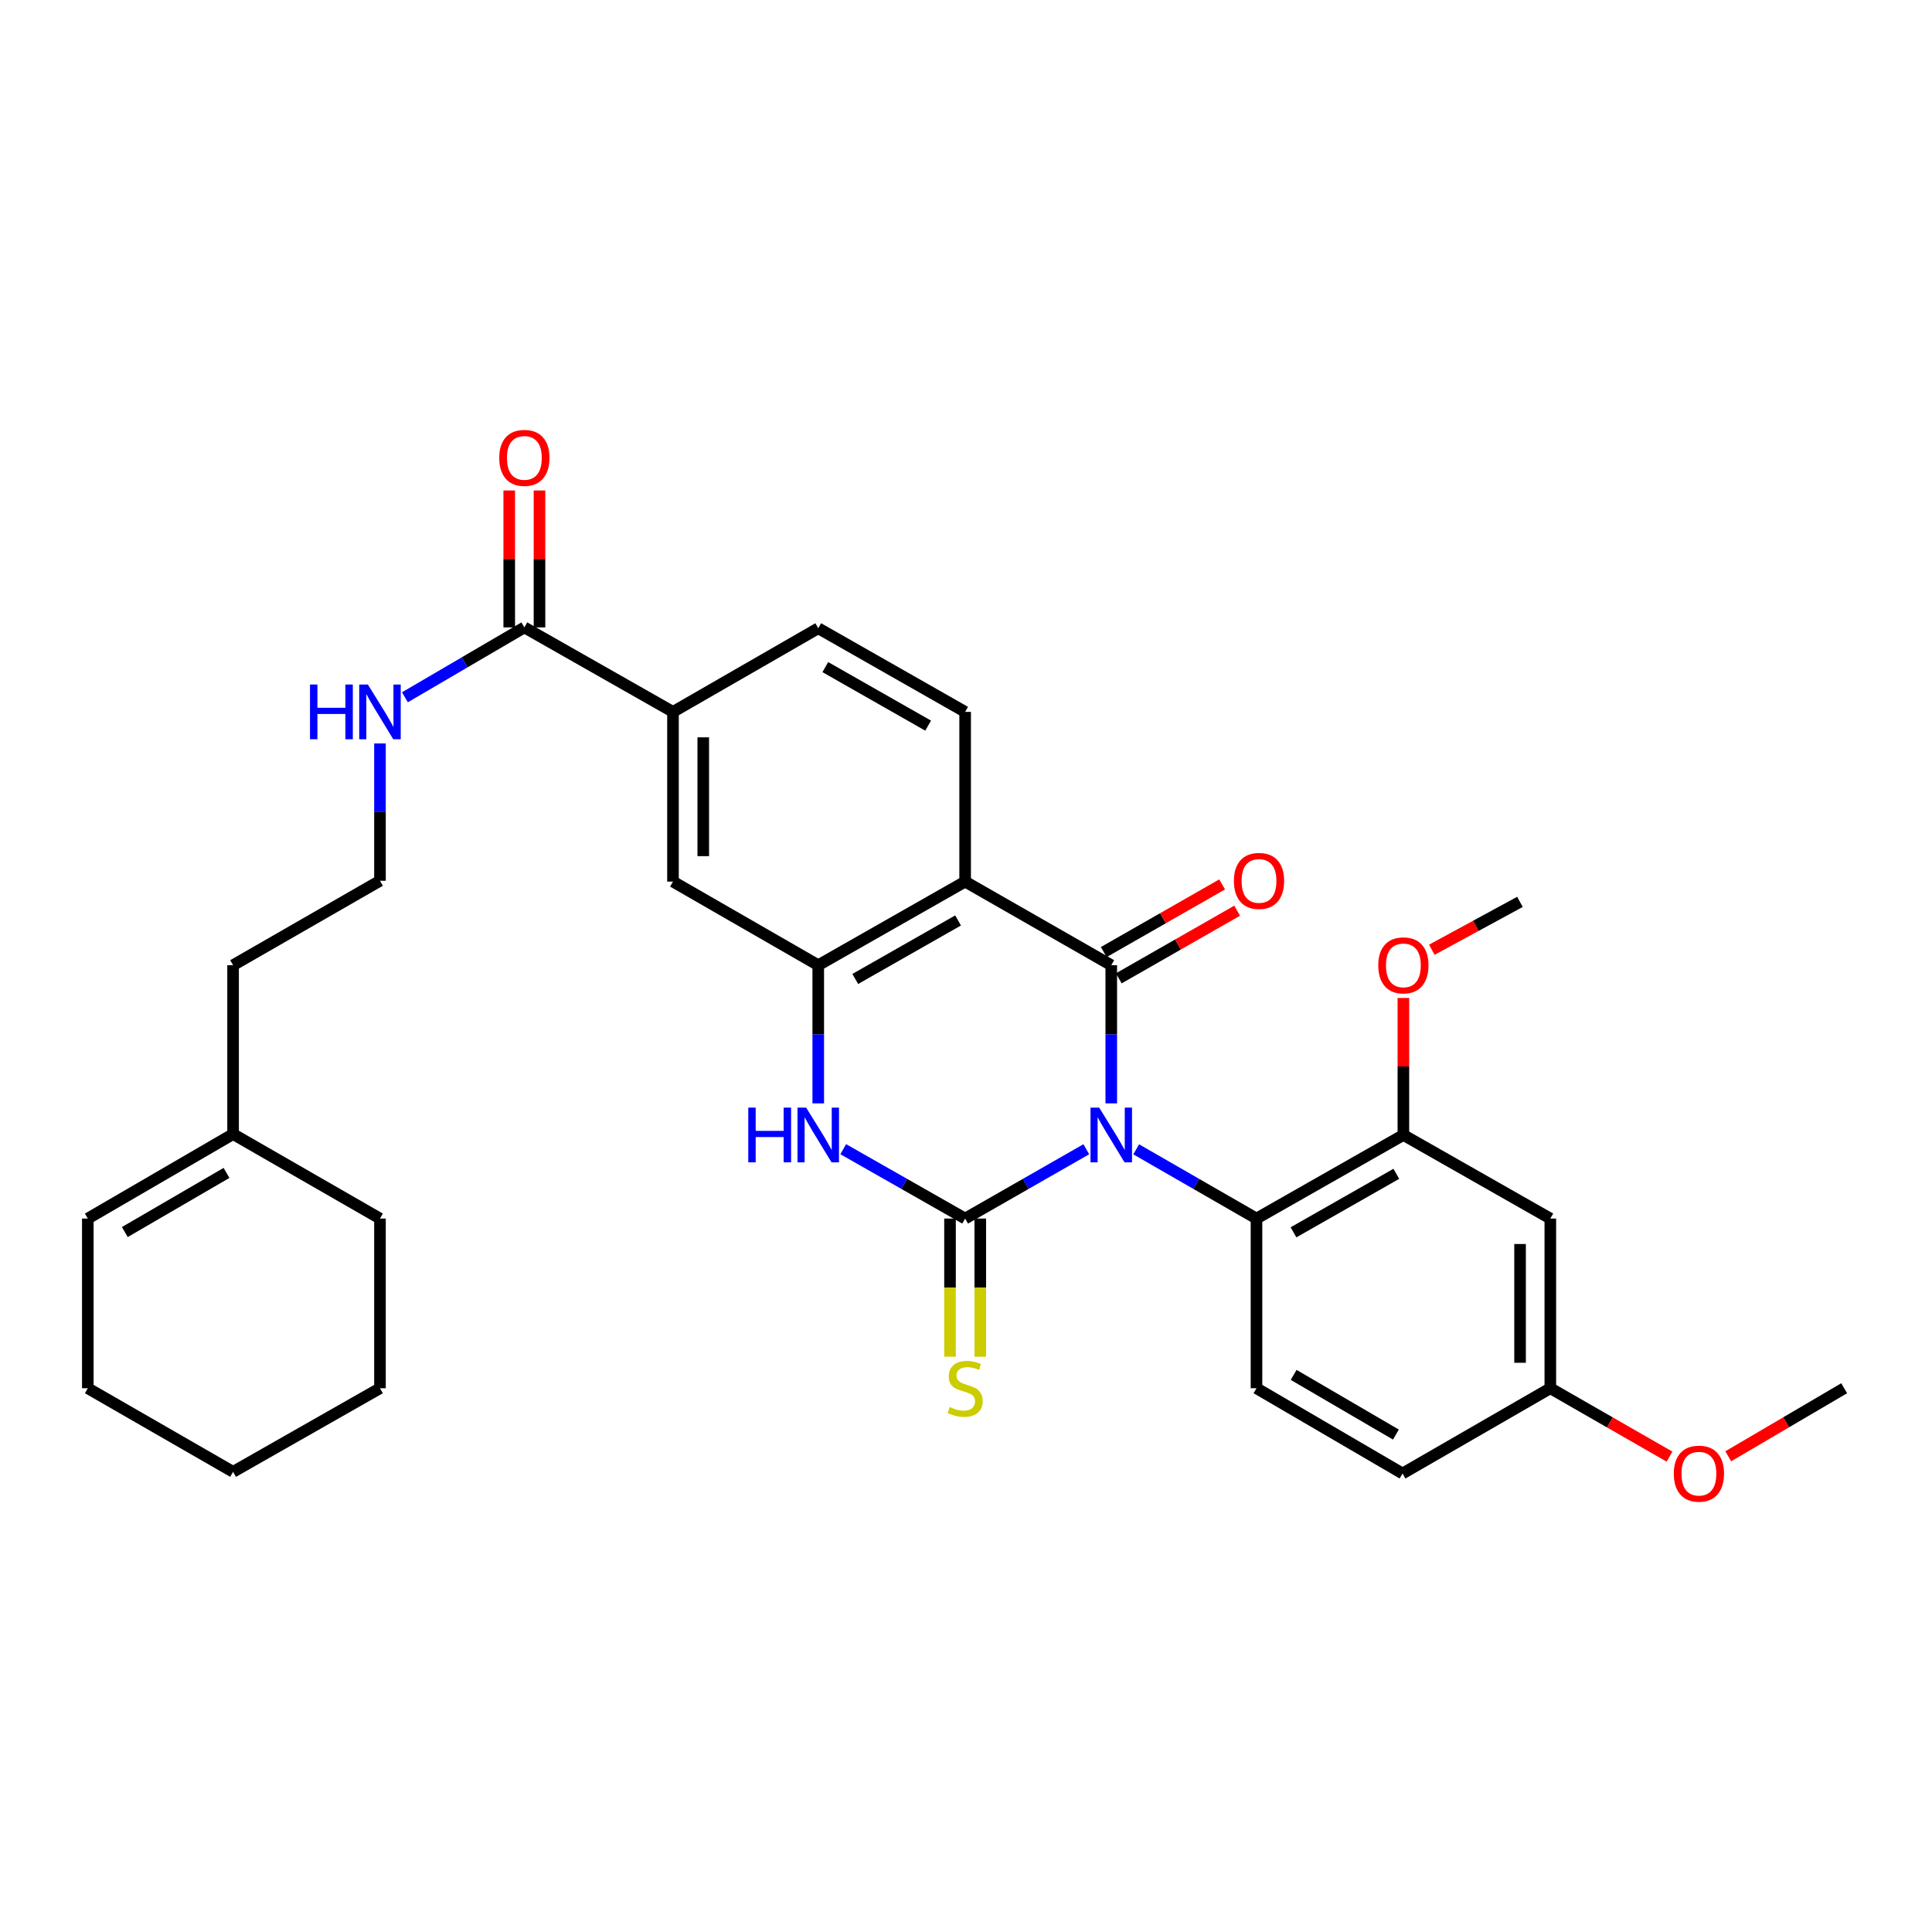 <?xml version='1.0' encoding='iso-8859-1'?>
<svg version='1.1' baseProfile='full'
              xmlns='http://www.w3.org/2000/svg'
                      xmlns:rdkit='http://www.rdkit.org/xml'
                      xmlns:xlink='http://www.w3.org/1999/xlink'
                  xml:space='preserve'
width='1000px' height='1000px' viewBox='0 0 1000 1000'>
<!-- END OF HEADER -->
<rect style='opacity:1.0;fill:#FFFFFF;stroke:none' width='1000' height='1000' x='0' y='0'> </rect>
<path class='bond-0' d='M 562.269,594.849 L 530.913,612.786' style='fill:none;fill-rule:evenodd;stroke:#0000FF;stroke-width:6px;stroke-linecap:butt;stroke-linejoin:miter;stroke-opacity:1' />
<path class='bond-0' d='M 530.913,612.786 L 499.556,630.723' style='fill:none;fill-rule:evenodd;stroke:#000000;stroke-width:6px;stroke-linecap:butt;stroke-linejoin:miter;stroke-opacity:1' />
<path class='bond-1' d='M 575.188,571.103 L 575.188,535.347' style='fill:none;fill-rule:evenodd;stroke:#0000FF;stroke-width:6px;stroke-linecap:butt;stroke-linejoin:miter;stroke-opacity:1' />
<path class='bond-1' d='M 575.188,535.347 L 575.188,499.591' style='fill:none;fill-rule:evenodd;stroke:#000000;stroke-width:6px;stroke-linecap:butt;stroke-linejoin:miter;stroke-opacity:1' />
<path class='bond-5' d='M 588.096,594.889 L 619.227,612.806' style='fill:none;fill-rule:evenodd;stroke:#0000FF;stroke-width:6px;stroke-linecap:butt;stroke-linejoin:miter;stroke-opacity:1' />
<path class='bond-5' d='M 619.227,612.806 L 650.358,630.723' style='fill:none;fill-rule:evenodd;stroke:#000000;stroke-width:6px;stroke-linecap:butt;stroke-linejoin:miter;stroke-opacity:1' />
<path class='bond-3' d='M 499.556,630.723 L 468.004,612.769' style='fill:none;fill-rule:evenodd;stroke:#000000;stroke-width:6px;stroke-linecap:butt;stroke-linejoin:miter;stroke-opacity:1' />
<path class='bond-3' d='M 468.004,612.769 L 436.451,594.815' style='fill:none;fill-rule:evenodd;stroke:#0000FF;stroke-width:6px;stroke-linecap:butt;stroke-linejoin:miter;stroke-opacity:1' />
<path class='bond-10' d='M 491.723,630.723 L 491.723,666.478' style='fill:none;fill-rule:evenodd;stroke:#000000;stroke-width:6px;stroke-linecap:butt;stroke-linejoin:miter;stroke-opacity:1' />
<path class='bond-10' d='M 491.723,666.478 L 491.723,702.232' style='fill:none;fill-rule:evenodd;stroke:#CCCC00;stroke-width:6px;stroke-linecap:butt;stroke-linejoin:miter;stroke-opacity:1' />
<path class='bond-10' d='M 507.389,630.723 L 507.389,666.478' style='fill:none;fill-rule:evenodd;stroke:#000000;stroke-width:6px;stroke-linecap:butt;stroke-linejoin:miter;stroke-opacity:1' />
<path class='bond-10' d='M 507.389,666.478 L 507.389,702.232' style='fill:none;fill-rule:evenodd;stroke:#CCCC00;stroke-width:6px;stroke-linecap:butt;stroke-linejoin:miter;stroke-opacity:1' />
<path class='bond-2' d='M 575.188,499.591 L 499.556,456.318' style='fill:none;fill-rule:evenodd;stroke:#000000;stroke-width:6px;stroke-linecap:butt;stroke-linejoin:miter;stroke-opacity:1' />
<path class='bond-12' d='M 579.074,506.392 L 609.711,488.882' style='fill:none;fill-rule:evenodd;stroke:#000000;stroke-width:6px;stroke-linecap:butt;stroke-linejoin:miter;stroke-opacity:1' />
<path class='bond-12' d='M 609.711,488.882 L 640.348,471.372' style='fill:none;fill-rule:evenodd;stroke:#FF0000;stroke-width:6px;stroke-linecap:butt;stroke-linejoin:miter;stroke-opacity:1' />
<path class='bond-12' d='M 571.301,492.791 L 601.938,475.281' style='fill:none;fill-rule:evenodd;stroke:#000000;stroke-width:6px;stroke-linecap:butt;stroke-linejoin:miter;stroke-opacity:1' />
<path class='bond-12' d='M 601.938,475.281 L 632.574,457.771' style='fill:none;fill-rule:evenodd;stroke:#FF0000;stroke-width:6px;stroke-linecap:butt;stroke-linejoin:miter;stroke-opacity:1' />
<path class='bond-4' d='M 499.556,456.318 L 423.524,499.591' style='fill:none;fill-rule:evenodd;stroke:#000000;stroke-width:6px;stroke-linecap:butt;stroke-linejoin:miter;stroke-opacity:1' />
<path class='bond-4' d='M 495.9,476.425 L 442.678,506.715' style='fill:none;fill-rule:evenodd;stroke:#000000;stroke-width:6px;stroke-linecap:butt;stroke-linejoin:miter;stroke-opacity:1' />
<path class='bond-8' d='M 499.556,456.318 L 499.556,368.468' style='fill:none;fill-rule:evenodd;stroke:#000000;stroke-width:6px;stroke-linecap:butt;stroke-linejoin:miter;stroke-opacity:1' />
<path class='bond-32' d='M 423.524,571.103 L 423.524,535.347' style='fill:none;fill-rule:evenodd;stroke:#0000FF;stroke-width:6px;stroke-linecap:butt;stroke-linejoin:miter;stroke-opacity:1' />
<path class='bond-32' d='M 423.524,535.347 L 423.524,499.591' style='fill:none;fill-rule:evenodd;stroke:#000000;stroke-width:6px;stroke-linecap:butt;stroke-linejoin:miter;stroke-opacity:1' />
<path class='bond-9' d='M 423.524,499.591 L 348.337,456.318' style='fill:none;fill-rule:evenodd;stroke:#000000;stroke-width:6px;stroke-linecap:butt;stroke-linejoin:miter;stroke-opacity:1' />
<path class='bond-6' d='M 650.358,630.723 L 726.389,587.459' style='fill:none;fill-rule:evenodd;stroke:#000000;stroke-width:6px;stroke-linecap:butt;stroke-linejoin:miter;stroke-opacity:1' />
<path class='bond-6' d='M 669.51,637.85 L 722.732,607.565' style='fill:none;fill-rule:evenodd;stroke:#000000;stroke-width:6px;stroke-linecap:butt;stroke-linejoin:miter;stroke-opacity:1' />
<path class='bond-14' d='M 650.358,630.723 L 650.358,718.548' style='fill:none;fill-rule:evenodd;stroke:#000000;stroke-width:6px;stroke-linecap:butt;stroke-linejoin:miter;stroke-opacity:1' />
<path class='bond-13' d='M 726.389,587.459 L 802.447,630.723' style='fill:none;fill-rule:evenodd;stroke:#000000;stroke-width:6px;stroke-linecap:butt;stroke-linejoin:miter;stroke-opacity:1' />
<path class='bond-22' d='M 726.389,587.459 L 726.389,552.004' style='fill:none;fill-rule:evenodd;stroke:#000000;stroke-width:6px;stroke-linecap:butt;stroke-linejoin:miter;stroke-opacity:1' />
<path class='bond-22' d='M 726.389,552.004 L 726.389,516.548' style='fill:none;fill-rule:evenodd;stroke:#FF0000;stroke-width:6px;stroke-linecap:butt;stroke-linejoin:miter;stroke-opacity:1' />
<path class='bond-7' d='M 271.409,324.743 L 348.337,368.468' style='fill:none;fill-rule:evenodd;stroke:#000000;stroke-width:6px;stroke-linecap:butt;stroke-linejoin:miter;stroke-opacity:1' />
<path class='bond-17' d='M 279.242,324.743 L 279.242,289.308' style='fill:none;fill-rule:evenodd;stroke:#000000;stroke-width:6px;stroke-linecap:butt;stroke-linejoin:miter;stroke-opacity:1' />
<path class='bond-17' d='M 279.242,289.308 L 279.242,253.873' style='fill:none;fill-rule:evenodd;stroke:#FF0000;stroke-width:6px;stroke-linecap:butt;stroke-linejoin:miter;stroke-opacity:1' />
<path class='bond-17' d='M 263.576,324.743 L 263.576,289.308' style='fill:none;fill-rule:evenodd;stroke:#000000;stroke-width:6px;stroke-linecap:butt;stroke-linejoin:miter;stroke-opacity:1' />
<path class='bond-17' d='M 263.576,289.308 L 263.576,253.873' style='fill:none;fill-rule:evenodd;stroke:#FF0000;stroke-width:6px;stroke-linecap:butt;stroke-linejoin:miter;stroke-opacity:1' />
<path class='bond-18' d='M 271.409,324.743 L 240.494,342.83' style='fill:none;fill-rule:evenodd;stroke:#000000;stroke-width:6px;stroke-linecap:butt;stroke-linejoin:miter;stroke-opacity:1' />
<path class='bond-18' d='M 240.494,342.83 L 209.578,360.918' style='fill:none;fill-rule:evenodd;stroke:#0000FF;stroke-width:6px;stroke-linecap:butt;stroke-linejoin:miter;stroke-opacity:1' />
<path class='bond-15' d='M 499.556,368.468 L 423.524,325.186' style='fill:none;fill-rule:evenodd;stroke:#000000;stroke-width:6px;stroke-linecap:butt;stroke-linejoin:miter;stroke-opacity:1' />
<path class='bond-15' d='M 480.401,375.59 L 427.179,345.293' style='fill:none;fill-rule:evenodd;stroke:#000000;stroke-width:6px;stroke-linecap:butt;stroke-linejoin:miter;stroke-opacity:1' />
<path class='bond-34' d='M 348.337,456.318 L 348.337,368.468' style='fill:none;fill-rule:evenodd;stroke:#000000;stroke-width:6px;stroke-linecap:butt;stroke-linejoin:miter;stroke-opacity:1' />
<path class='bond-34' d='M 364.003,443.141 L 364.003,381.645' style='fill:none;fill-rule:evenodd;stroke:#000000;stroke-width:6px;stroke-linecap:butt;stroke-linejoin:miter;stroke-opacity:1' />
<path class='bond-11' d='M 348.337,368.468 L 423.524,325.186' style='fill:none;fill-rule:evenodd;stroke:#000000;stroke-width:6px;stroke-linecap:butt;stroke-linejoin:miter;stroke-opacity:1' />
<path class='bond-33' d='M 802.447,630.723 L 802.447,718.548' style='fill:none;fill-rule:evenodd;stroke:#000000;stroke-width:6px;stroke-linecap:butt;stroke-linejoin:miter;stroke-opacity:1' />
<path class='bond-33' d='M 786.781,643.897 L 786.781,705.374' style='fill:none;fill-rule:evenodd;stroke:#000000;stroke-width:6px;stroke-linecap:butt;stroke-linejoin:miter;stroke-opacity:1' />
<path class='bond-21' d='M 650.358,718.548 L 725.954,762.682' style='fill:none;fill-rule:evenodd;stroke:#000000;stroke-width:6px;stroke-linecap:butt;stroke-linejoin:miter;stroke-opacity:1' />
<path class='bond-21' d='M 669.596,711.639 L 722.513,742.533' style='fill:none;fill-rule:evenodd;stroke:#000000;stroke-width:6px;stroke-linecap:butt;stroke-linejoin:miter;stroke-opacity:1' />
<path class='bond-16' d='M 120.642,586.998 L 120.642,499.591' style='fill:none;fill-rule:evenodd;stroke:#000000;stroke-width:6px;stroke-linecap:butt;stroke-linejoin:miter;stroke-opacity:1' />
<path class='bond-19' d='M 120.642,586.998 L 45.455,630.723' style='fill:none;fill-rule:evenodd;stroke:#000000;stroke-width:6px;stroke-linecap:butt;stroke-linejoin:miter;stroke-opacity:1' />
<path class='bond-19' d='M 117.239,607.099 L 64.608,637.707' style='fill:none;fill-rule:evenodd;stroke:#000000;stroke-width:6px;stroke-linecap:butt;stroke-linejoin:miter;stroke-opacity:1' />
<path class='bond-26' d='M 120.642,586.998 L 196.674,630.723' style='fill:none;fill-rule:evenodd;stroke:#000000;stroke-width:6px;stroke-linecap:butt;stroke-linejoin:miter;stroke-opacity:1' />
<path class='bond-23' d='M 196.674,384.813 L 196.674,420.348' style='fill:none;fill-rule:evenodd;stroke:#0000FF;stroke-width:6px;stroke-linecap:butt;stroke-linejoin:miter;stroke-opacity:1' />
<path class='bond-23' d='M 196.674,420.348 L 196.674,455.883' style='fill:none;fill-rule:evenodd;stroke:#000000;stroke-width:6px;stroke-linecap:butt;stroke-linejoin:miter;stroke-opacity:1' />
<path class='bond-27' d='M 45.455,630.723 L 45.455,718.548' style='fill:none;fill-rule:evenodd;stroke:#000000;stroke-width:6px;stroke-linecap:butt;stroke-linejoin:miter;stroke-opacity:1' />
<path class='bond-20' d='M 802.447,718.548 L 725.954,762.682' style='fill:none;fill-rule:evenodd;stroke:#000000;stroke-width:6px;stroke-linecap:butt;stroke-linejoin:miter;stroke-opacity:1' />
<path class='bond-24' d='M 802.447,718.548 L 833.294,736.249' style='fill:none;fill-rule:evenodd;stroke:#000000;stroke-width:6px;stroke-linecap:butt;stroke-linejoin:miter;stroke-opacity:1' />
<path class='bond-24' d='M 833.294,736.249 L 864.141,753.95' style='fill:none;fill-rule:evenodd;stroke:#FF0000;stroke-width:6px;stroke-linecap:butt;stroke-linejoin:miter;stroke-opacity:1' />
<path class='bond-28' d='M 741.106,491.594 L 763.913,479.2' style='fill:none;fill-rule:evenodd;stroke:#FF0000;stroke-width:6px;stroke-linecap:butt;stroke-linejoin:miter;stroke-opacity:1' />
<path class='bond-28' d='M 763.913,479.2 L 786.72,466.806' style='fill:none;fill-rule:evenodd;stroke:#000000;stroke-width:6px;stroke-linecap:butt;stroke-linejoin:miter;stroke-opacity:1' />
<path class='bond-25' d='M 196.674,455.883 L 120.642,499.591' style='fill:none;fill-rule:evenodd;stroke:#000000;stroke-width:6px;stroke-linecap:butt;stroke-linejoin:miter;stroke-opacity:1' />
<path class='bond-29' d='M 894.538,753.772 L 924.541,736.16' style='fill:none;fill-rule:evenodd;stroke:#FF0000;stroke-width:6px;stroke-linecap:butt;stroke-linejoin:miter;stroke-opacity:1' />
<path class='bond-29' d='M 924.541,736.16 L 954.545,718.548' style='fill:none;fill-rule:evenodd;stroke:#000000;stroke-width:6px;stroke-linecap:butt;stroke-linejoin:miter;stroke-opacity:1' />
<path class='bond-30' d='M 196.674,630.723 L 196.674,718.548' style='fill:none;fill-rule:evenodd;stroke:#000000;stroke-width:6px;stroke-linecap:butt;stroke-linejoin:miter;stroke-opacity:1' />
<path class='bond-35' d='M 45.455,718.548 L 120.642,761.821' style='fill:none;fill-rule:evenodd;stroke:#000000;stroke-width:6px;stroke-linecap:butt;stroke-linejoin:miter;stroke-opacity:1' />
<path class='bond-31' d='M 196.674,718.548 L 120.642,761.821' style='fill:none;fill-rule:evenodd;stroke:#000000;stroke-width:6px;stroke-linecap:butt;stroke-linejoin:miter;stroke-opacity:1' />
<path  class='atom-0' d='M 568.928 573.299
L 578.208 588.299
Q 579.128 589.779, 580.608 592.459
Q 582.088 595.139, 582.168 595.299
L 582.168 573.299
L 585.928 573.299
L 585.928 601.619
L 582.048 601.619
L 572.088 585.219
Q 570.928 583.299, 569.688 581.099
Q 568.488 578.899, 568.128 578.219
L 568.128 601.619
L 564.448 601.619
L 564.448 573.299
L 568.928 573.299
' fill='#0000FF'/>
<path  class='atom-4' d='M 387.304 573.299
L 391.144 573.299
L 391.144 585.339
L 405.624 585.339
L 405.624 573.299
L 409.464 573.299
L 409.464 601.619
L 405.624 601.619
L 405.624 588.539
L 391.144 588.539
L 391.144 601.619
L 387.304 601.619
L 387.304 573.299
' fill='#0000FF'/>
<path  class='atom-4' d='M 417.264 573.299
L 426.544 588.299
Q 427.464 589.779, 428.944 592.459
Q 430.424 595.139, 430.504 595.299
L 430.504 573.299
L 434.264 573.299
L 434.264 601.619
L 430.384 601.619
L 420.424 585.219
Q 419.264 583.299, 418.024 581.099
Q 416.824 578.899, 416.464 578.219
L 416.464 601.619
L 412.784 601.619
L 412.784 573.299
L 417.264 573.299
' fill='#0000FF'/>
<path  class='atom-11' d='M 491.556 728.268
Q 491.876 728.388, 493.196 728.948
Q 494.516 729.508, 495.956 729.868
Q 497.436 730.188, 498.876 730.188
Q 501.556 730.188, 503.116 728.908
Q 504.676 727.588, 504.676 725.308
Q 504.676 723.748, 503.876 722.788
Q 503.116 721.828, 501.916 721.308
Q 500.716 720.788, 498.716 720.188
Q 496.196 719.428, 494.676 718.708
Q 493.196 717.988, 492.116 716.468
Q 491.076 714.948, 491.076 712.388
Q 491.076 708.828, 493.476 706.628
Q 495.916 704.428, 500.716 704.428
Q 503.996 704.428, 507.716 705.988
L 506.796 709.068
Q 503.396 707.668, 500.836 707.668
Q 498.076 707.668, 496.556 708.828
Q 495.036 709.948, 495.076 711.908
Q 495.076 713.428, 495.836 714.348
Q 496.636 715.268, 497.756 715.788
Q 498.916 716.308, 500.836 716.908
Q 503.396 717.708, 504.916 718.508
Q 506.436 719.308, 507.516 720.948
Q 508.636 722.548, 508.636 725.308
Q 508.636 729.228, 505.996 731.348
Q 503.396 733.428, 499.036 733.428
Q 496.516 733.428, 494.596 732.868
Q 492.716 732.348, 490.476 731.428
L 491.556 728.268
' fill='#CCCC00'/>
<path  class='atom-13' d='M 638.663 455.963
Q 638.663 449.163, 642.023 445.363
Q 645.383 441.563, 651.663 441.563
Q 657.943 441.563, 661.303 445.363
Q 664.663 449.163, 664.663 455.963
Q 664.663 462.843, 661.263 466.763
Q 657.863 470.643, 651.663 470.643
Q 645.423 470.643, 642.023 466.763
Q 638.663 462.883, 638.663 455.963
M 651.663 467.443
Q 655.983 467.443, 658.303 464.563
Q 660.663 461.643, 660.663 455.963
Q 660.663 450.403, 658.303 447.603
Q 655.983 444.763, 651.663 444.763
Q 647.343 444.763, 644.983 447.563
Q 642.663 450.363, 642.663 455.963
Q 642.663 461.683, 644.983 464.563
Q 647.343 467.443, 651.663 467.443
' fill='#FF0000'/>
<path  class='atom-18' d='M 258.409 236.998
Q 258.409 230.198, 261.769 226.398
Q 265.129 222.598, 271.409 222.598
Q 277.689 222.598, 281.049 226.398
Q 284.409 230.198, 284.409 236.998
Q 284.409 243.878, 281.009 247.798
Q 277.609 251.678, 271.409 251.678
Q 265.169 251.678, 261.769 247.798
Q 258.409 243.918, 258.409 236.998
M 271.409 248.478
Q 275.729 248.478, 278.049 245.598
Q 280.409 242.678, 280.409 236.998
Q 280.409 231.438, 278.049 228.638
Q 275.729 225.798, 271.409 225.798
Q 267.089 225.798, 264.729 228.598
Q 262.409 231.398, 262.409 236.998
Q 262.409 242.718, 264.729 245.598
Q 267.089 248.478, 271.409 248.478
' fill='#FF0000'/>
<path  class='atom-19' d='M 160.454 354.308
L 164.294 354.308
L 164.294 366.348
L 178.774 366.348
L 178.774 354.308
L 182.614 354.308
L 182.614 382.628
L 178.774 382.628
L 178.774 369.548
L 164.294 369.548
L 164.294 382.628
L 160.454 382.628
L 160.454 354.308
' fill='#0000FF'/>
<path  class='atom-19' d='M 190.414 354.308
L 199.694 369.308
Q 200.614 370.788, 202.094 373.468
Q 203.574 376.148, 203.654 376.308
L 203.654 354.308
L 207.414 354.308
L 207.414 382.628
L 203.534 382.628
L 193.574 366.228
Q 192.414 364.308, 191.174 362.108
Q 189.974 359.908, 189.614 359.228
L 189.614 382.628
L 185.934 382.628
L 185.934 354.308
L 190.414 354.308
' fill='#0000FF'/>
<path  class='atom-23' d='M 713.389 499.671
Q 713.389 492.871, 716.749 489.071
Q 720.109 485.271, 726.389 485.271
Q 732.669 485.271, 736.029 489.071
Q 739.389 492.871, 739.389 499.671
Q 739.389 506.551, 735.989 510.471
Q 732.589 514.351, 726.389 514.351
Q 720.149 514.351, 716.749 510.471
Q 713.389 506.591, 713.389 499.671
M 726.389 511.151
Q 730.709 511.151, 733.029 508.271
Q 735.389 505.351, 735.389 499.671
Q 735.389 494.111, 733.029 491.311
Q 730.709 488.471, 726.389 488.471
Q 722.069 488.471, 719.709 491.271
Q 717.389 494.071, 717.389 499.671
Q 717.389 505.391, 719.709 508.271
Q 722.069 511.151, 726.389 511.151
' fill='#FF0000'/>
<path  class='atom-25' d='M 866.358 762.762
Q 866.358 755.962, 869.718 752.162
Q 873.078 748.362, 879.358 748.362
Q 885.638 748.362, 888.998 752.162
Q 892.358 755.962, 892.358 762.762
Q 892.358 769.642, 888.958 773.562
Q 885.558 777.442, 879.358 777.442
Q 873.118 777.442, 869.718 773.562
Q 866.358 769.682, 866.358 762.762
M 879.358 774.242
Q 883.678 774.242, 885.998 771.362
Q 888.358 768.442, 888.358 762.762
Q 888.358 757.202, 885.998 754.402
Q 883.678 751.562, 879.358 751.562
Q 875.038 751.562, 872.678 754.362
Q 870.358 757.162, 870.358 762.762
Q 870.358 768.482, 872.678 771.362
Q 875.038 774.242, 879.358 774.242
' fill='#FF0000'/>
</svg>
